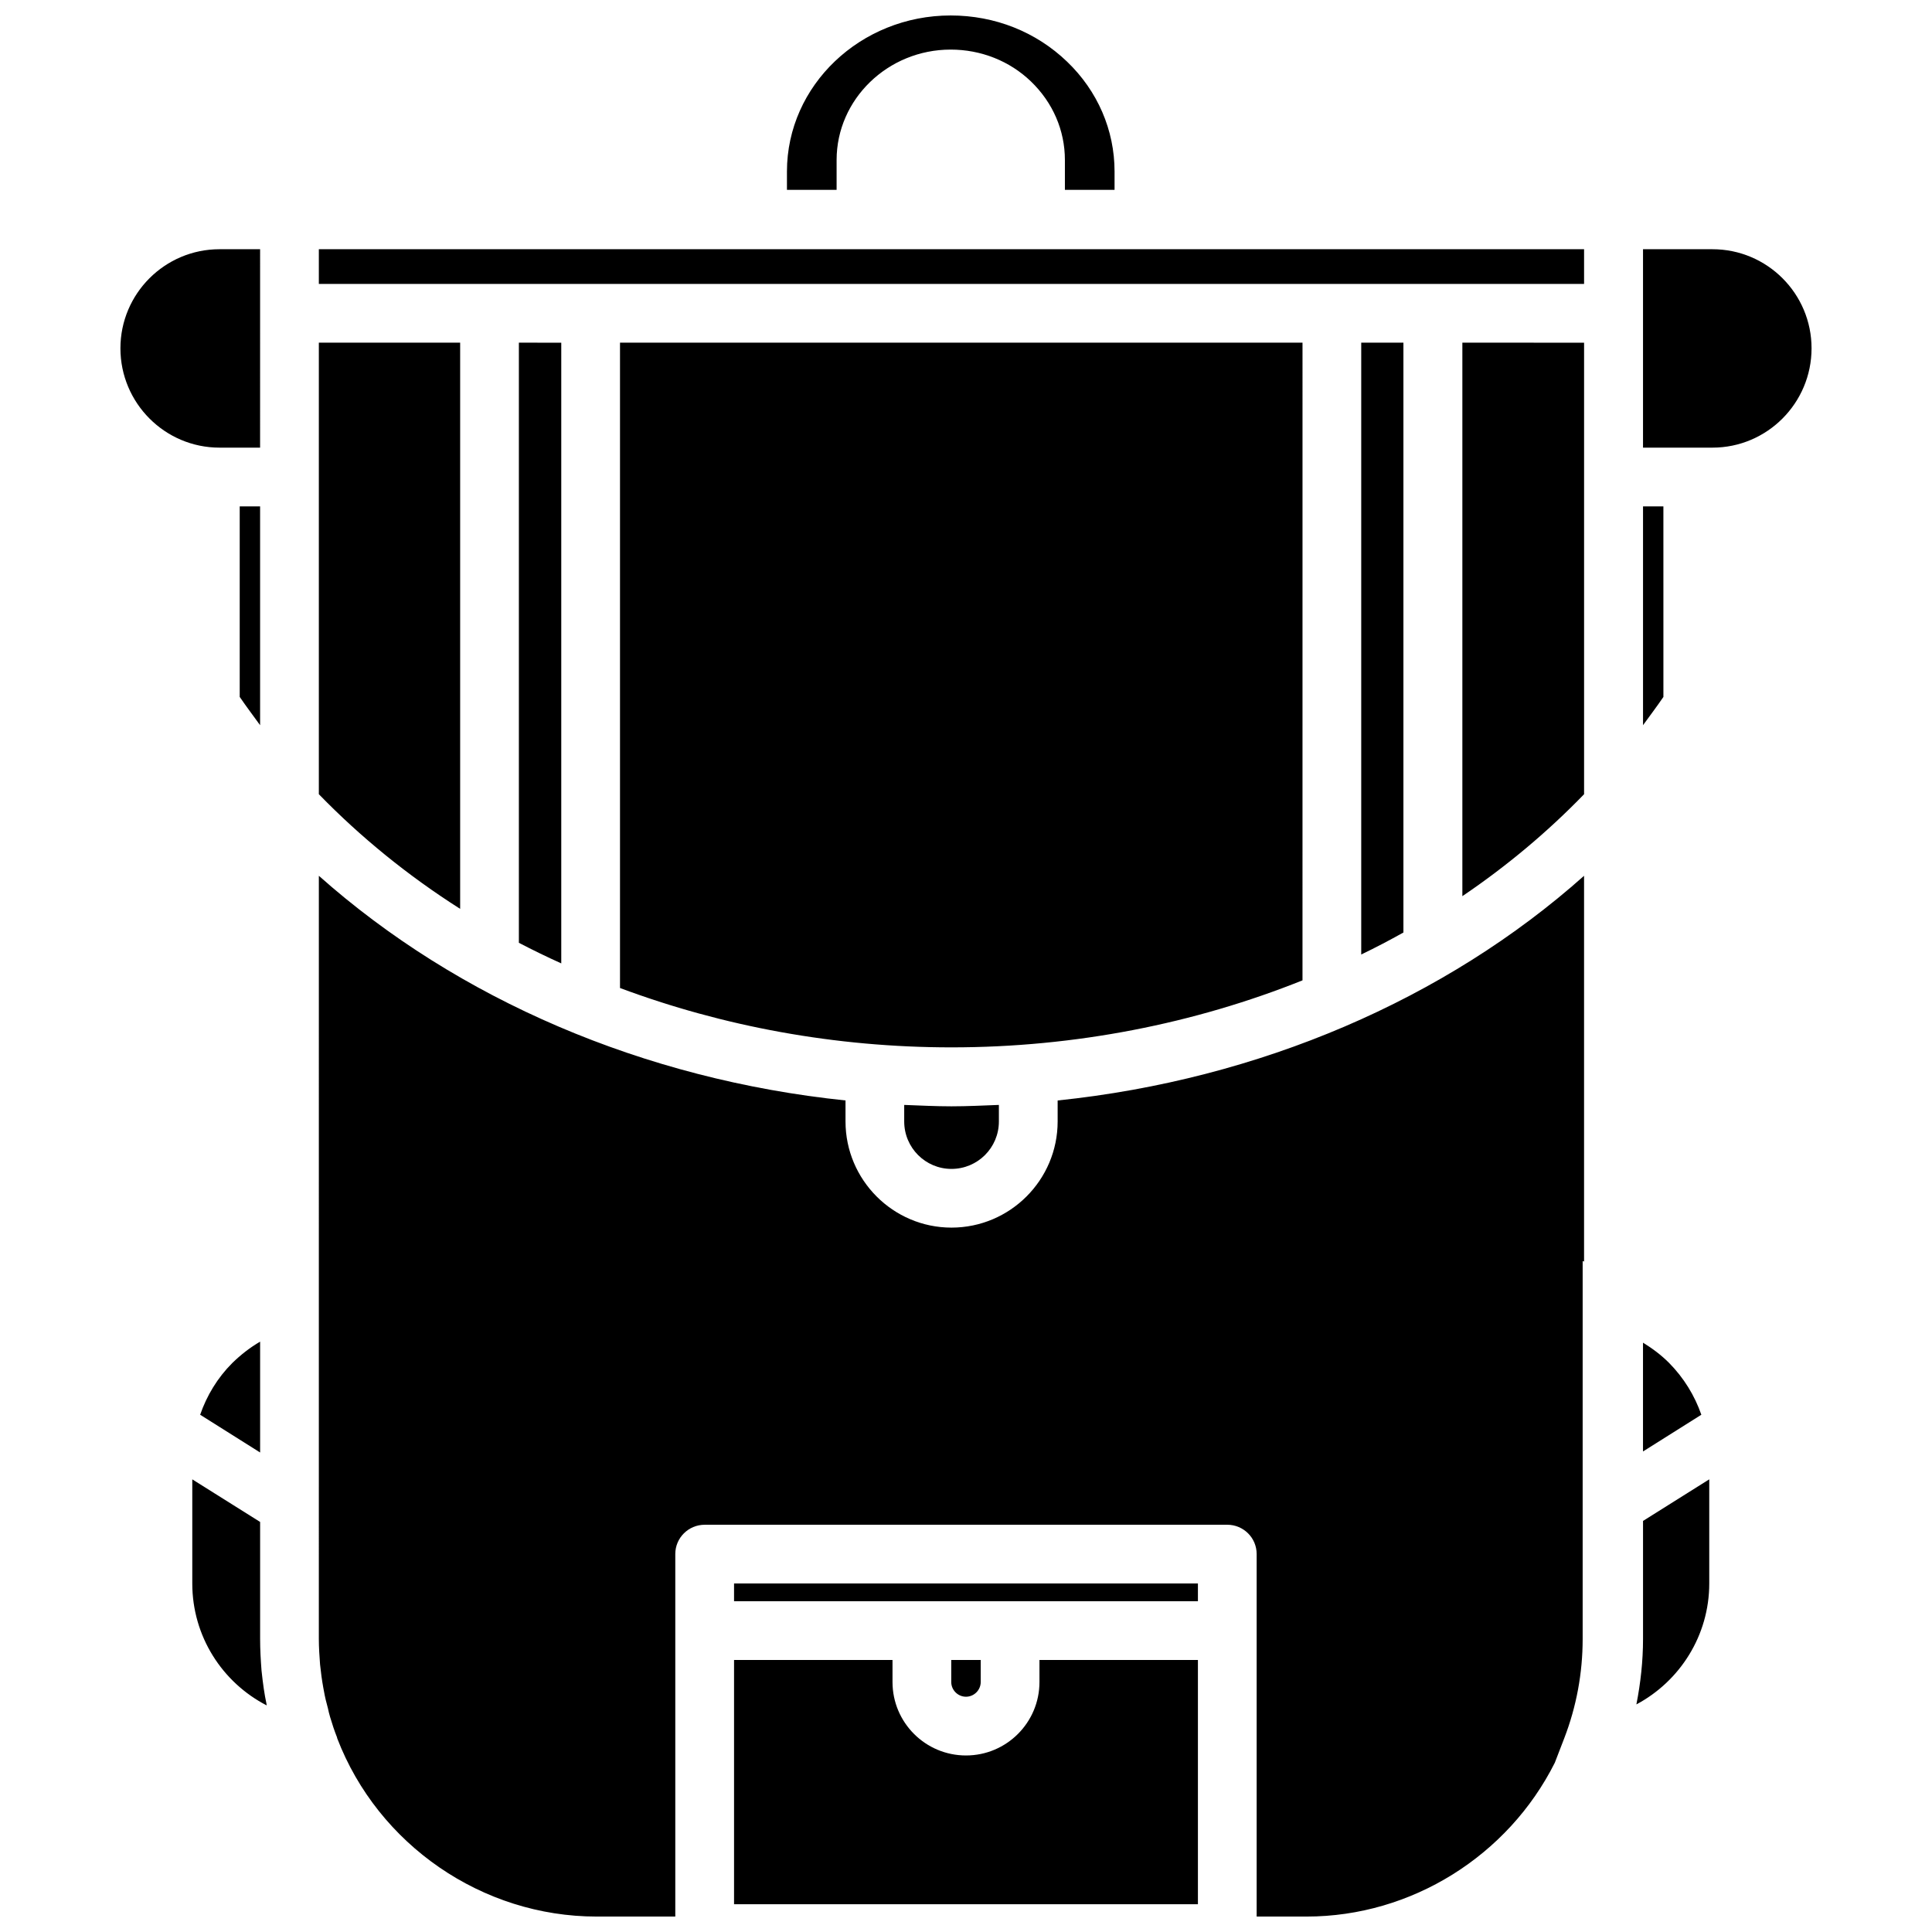 <?xml version="1.0" encoding="UTF-8"?>
<!-- Uploaded to: ICON Repo, www.iconrepo.com, Generator: ICON Repo Mixer Tools -->
<svg width="800px" height="800px" version="1.1" viewBox="144 144 512 512" xmlns="http://www.w3.org/2000/svg">
 <defs>
  <clipPath id="a">
   <path d="m175 148.09h450v503.81h-450z"/>
  </clipPath>
 </defs>
 <g clip-path="url(#a)">
  <path d="m439.37 189.45v4.867h-13.16v-7.914c0-7.863-3.211-15.246-8.988-20.809-5.668-5.457-13.266-8.453-21.289-8.453-16.637 0-30.223 13.16-30.223 29.262v7.914h-13.16v-4.867c0-22.793 19.473-41.352 43.383-41.352 11.715 0 22.625 4.332 30.867 12.254 8.078 7.754 12.57 18.129 12.57 29.098zm140.05 88.746v57.988c1.82-2.516 3.691-4.973 5.402-7.492l-0.004-50.496zm18.398-68.148h-18.402v52.582h18.402c14.496 0 26.262-11.824 26.262-26.32 0.008-14.492-11.762-26.262-26.262-26.262zm-66.277 24.766v146.68c11.77-7.969 22.625-17.062 32.258-27.016v-119.66zm-26.801 0v162.14c3.797-1.82 7.543-3.797 11.18-5.828v-156.31zm74.68 312.25v31.293c0 5.828-0.641 11.664-1.762 17.332 11.551-6.152 19.312-18.293 19.312-32.043v-27.605zm6.894-41.887c-2.086-2.086-4.438-3.848-6.902-5.352v28.832l15.461-9.734c-1.762-5.078-4.652-9.785-8.559-13.746zm-190.17-67.988c-4.172 0-8.344-0.215-12.52-0.371v4.387c0 6.953 5.617 12.57 12.52 12.57 6.953 0 12.57-5.617 12.57-12.57v-4.387c-4.172 0.156-8.348 0.371-12.57 0.371zm-0.055 146.73v5.828c0 2.141 1.762 3.906 3.906 3.906 2.141 0 3.906-1.762 3.906-3.906v-5.828zm23.379 0v5.828c0 10.75-8.723 19.473-19.473 19.473s-19.473-8.723-19.473-19.473v-5.828h-41.992v64.73h122.93v-64.73zm-80.938-20.277v4.707h122.93v-4.707zm-123.89 31.992c-0.59-2.731-0.961-5.457-1.336-8.934-0.215-2.836-0.371-5.562-0.371-8.344v-31.023l-17.977-11.285v27.605c0 13.961 7.914 26.215 19.738 32.309-0.055-0.117-0.055-0.223-0.055-0.328zm-9.094-90.406c-3.906 3.906-6.742 8.609-8.504 13.695l15.891 10.004v-29.371c-2.68 1.551-5.137 3.477-7.387 5.672zm218.74-69.594v5.562c0 15.512-12.625 28.137-28.137 28.137-15.461 0-28.082-12.625-28.082-28.137v-5.562c-53.496-5.562-102.76-26.801-139.57-59.539l-0.004 202.26c0 2.301 0.16 4.492 0.324 6.742 0.215 2.086 0.484 4.121 0.855 6.152 0.055 0.266 0.105 0.59 0.16 0.855 0.266 1.551 0.641 3.102 1.066 4.602 0.16 0.801 0.371 1.605 0.59 2.352 0.535 1.82 1.125 3.582 1.82 5.352 0 0.105 0.055 0.16 0.055 0.266 10.848 28.246 38.453 47.234 68.73 47.234h20.863v-96.074c0-4.277 3.477-7.758 7.809-7.758l138.45-0.004c4.332 0 7.809 3.477 7.809 7.758v96.078h13.215c27.871 0 53.438-16.156 65.797-40.762l2.516-6.523c3.211-8.344 4.867-17.227 4.867-26.262v-100.15l0.371 0.105v-102.22c-36.746 32.738-86.016 53.977-139.51 59.543zm-142.78-200.82v159.04c3.691 1.926 7.438 3.742 11.234 5.457v-164.49zm-73.98 43.383v50.496c1.715 2.516 3.582 4.973 5.402 7.492v-57.988zm20.969-68.148v9.199h335.3v-9.199zm-26.32 0c-14.496 0-26.262 11.77-26.262 26.262 0 14.496 11.77 26.32 26.262 26.32h10.75l0.004-52.582zm26.32 24.766v119.66c11.074 11.395 23.645 21.613 37.449 30.383v-150.05zm79.812 0v171.02c27.23 10.16 57.027 15.73 87.84 15.73 32.793 0 64.461-6.312 93.027-17.758l0.004-169z"/>
 </g>
</svg>